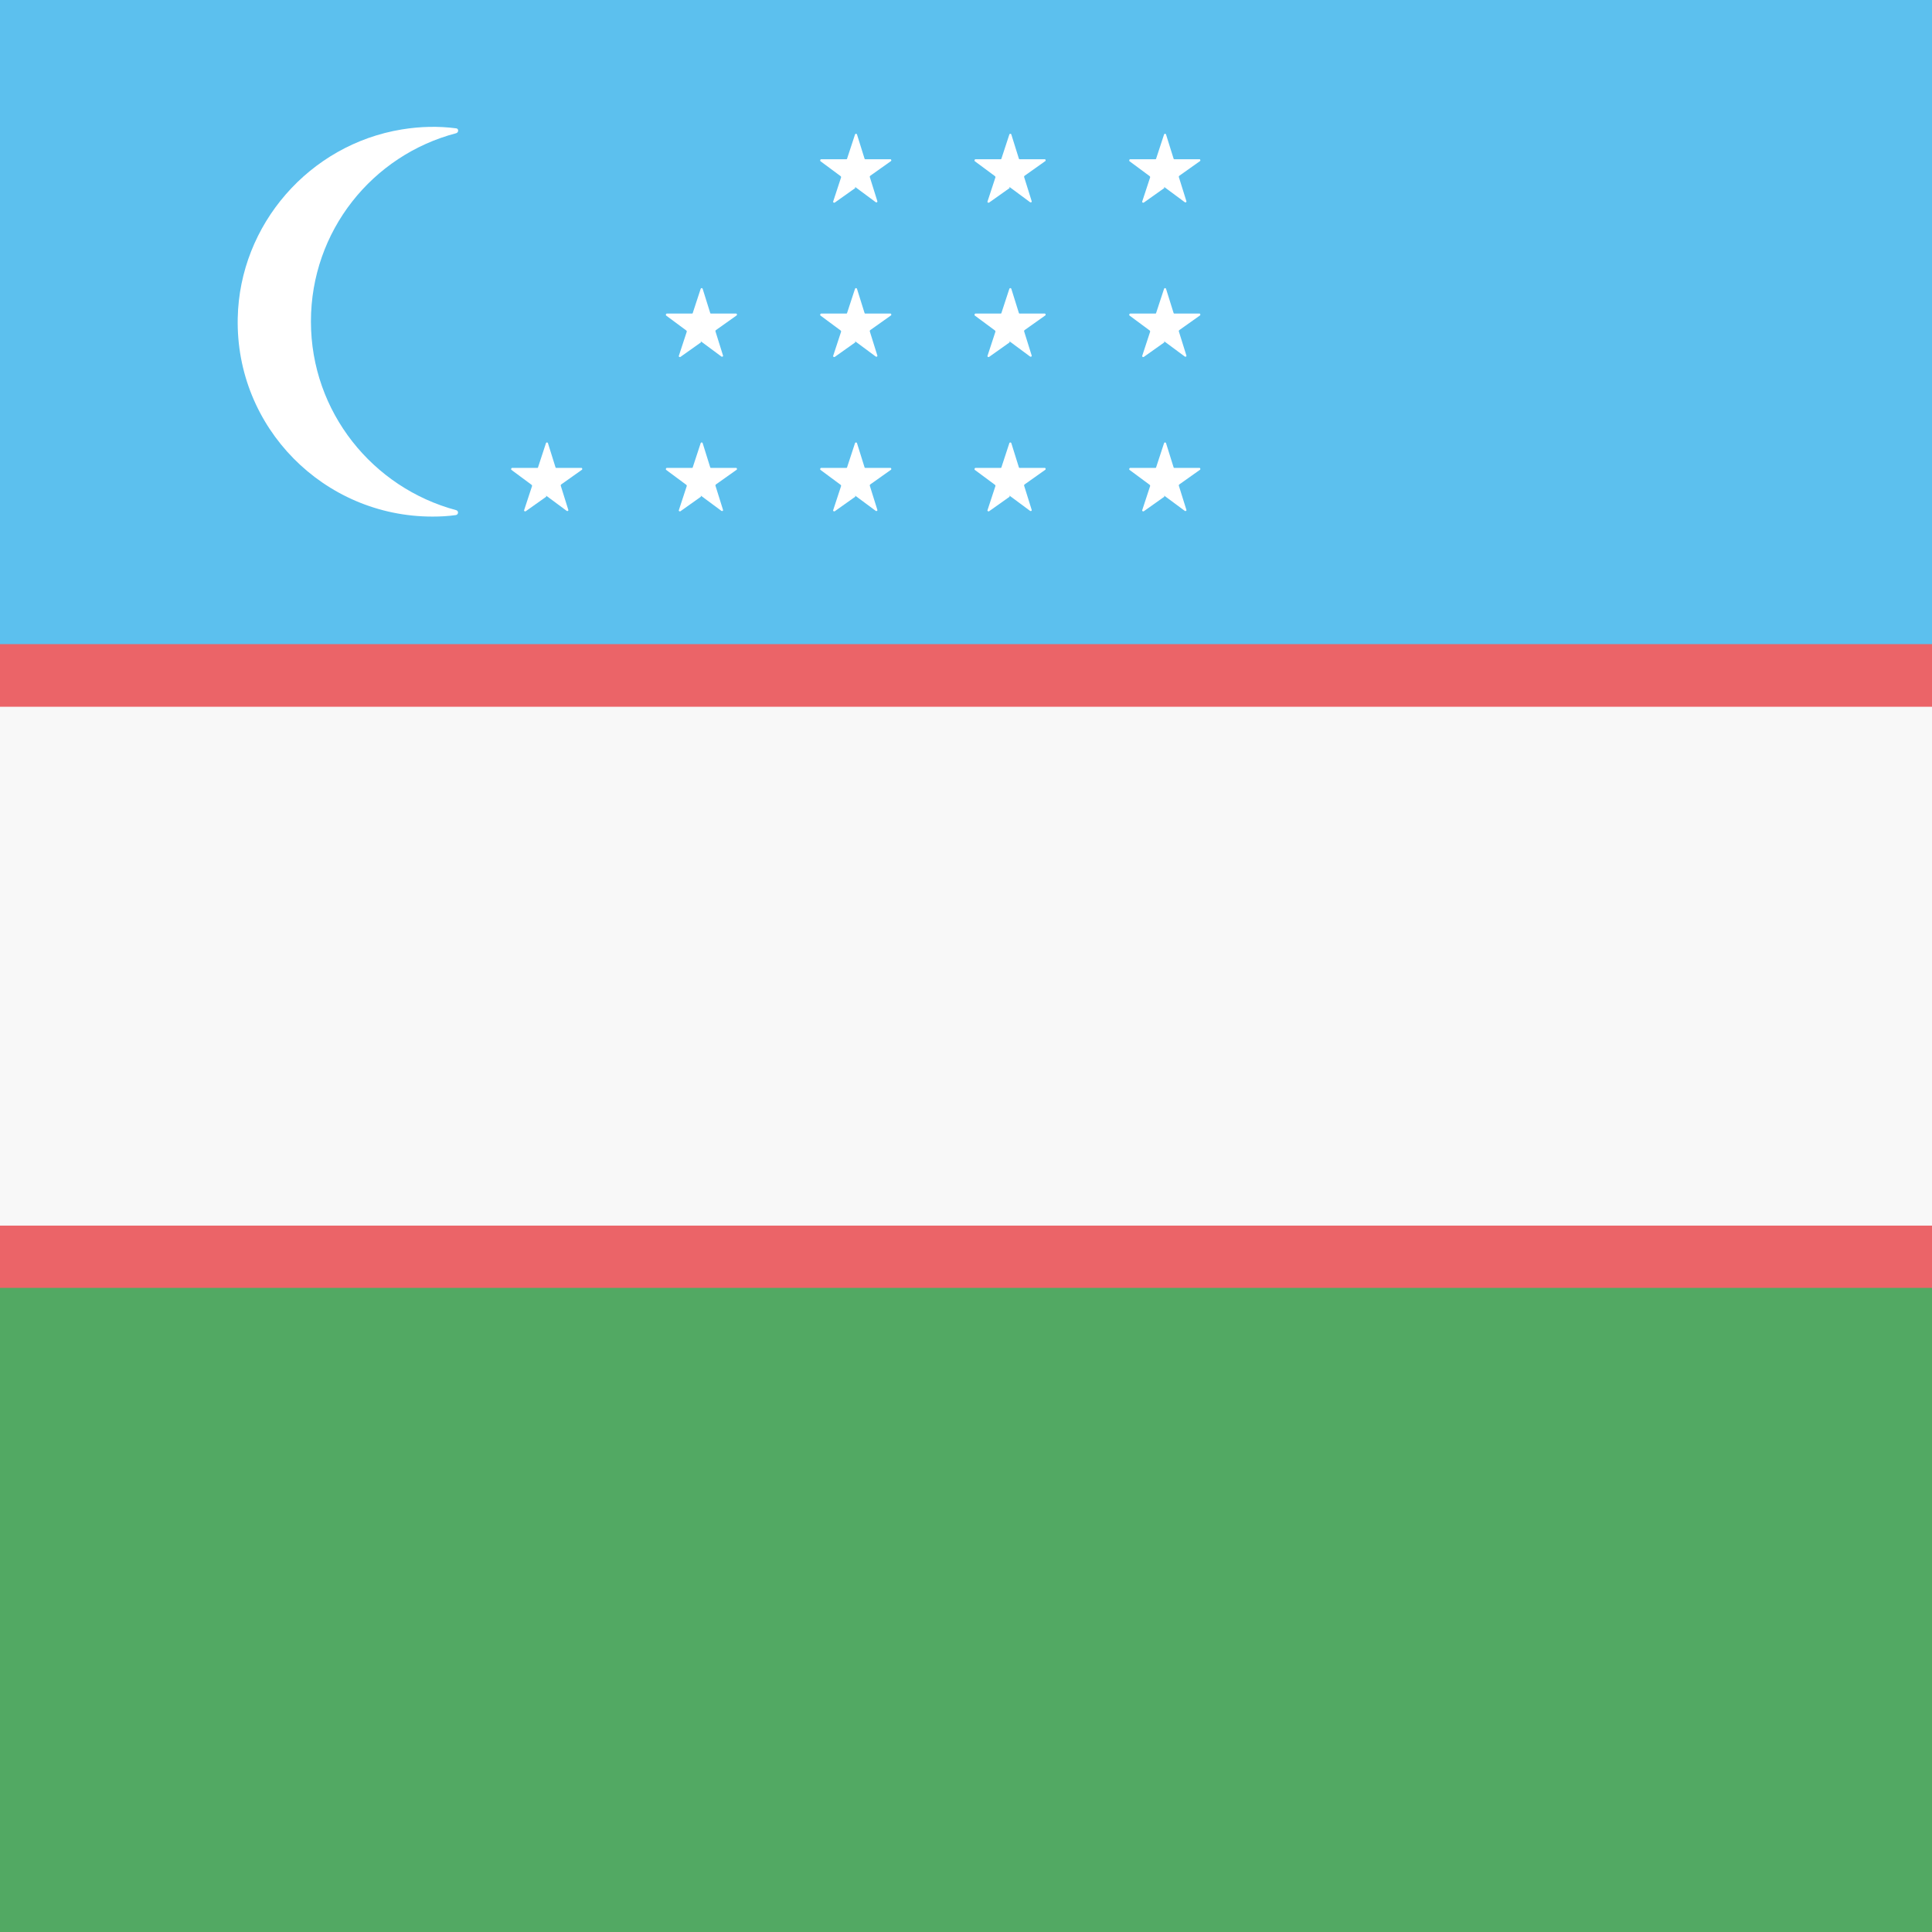 <?xml version="1.0" encoding="utf-8"?>
<!-- Generator: Adobe Illustrator 17.1.0, SVG Export Plug-In . SVG Version: 6.00 Build 0)  -->
<!DOCTYPE svg PUBLIC "-//W3C//DTD SVG 1.1//EN" "http://www.w3.org/Graphics/SVG/1.1/DTD/svg11.dtd">
<svg version="1.1" id="Flag" class="flag-uz" xmlns="http://www.w3.org/2000/svg" xmlns:xlink="http://www.w3.org/1999/xlink" x="0px" y="0px"
	 viewBox="0 0 512 512" style="enable-background:new 0 0 512 512;" xml:space="preserve">
<style type="text/css">
	.flag-uz .st0{fill:#EB6468;}
	.flag-uz .st1{fill:#5CC0EE;}
	.flag-uz .st2{fill:#F8F8F8;}
	.flag-uz .st3{fill:#52A963;}
	.flag-uz .st4{fill:#FFFFFF;}
</style>
<g>
	<g>
		<rect xmlns="http://www.w3.org/2000/svg" x="0" y="0" width="512" height="512"/>
		<rect x="0" y="0" class="st0" width="512" height="512"/>
		<rect x="0" y="0" class="st1" width="512" height="170.7"/>
		<rect x="0" y="187.3" class="st2" width="512" height="137.5"/>
		<rect x="0" y="341.3" class="st3" width="512" height="170.7"/>
		<g>
			<path class="st4" d="M82.4,85.2c0-24,16.3-44.1,38.5-49.9c0.7-0.2,0.7-1.3-0.1-1.3c-4.6-0.6-9.4-0.5-14.3,0.3
				c-24.5,4-43,25.2-43.5,50c-0.6,29,22.8,52.6,51.6,52.6c2.1,0,4.1-0.1,6.2-0.4c0.7-0.1,0.8-1.1,0.1-1.3
				C98.8,129.3,82.4,109.2,82.4,85.2z"/>
			<g>
				<path class="st4" d="M144.8,131.4l5.4,4c0.2,0.1,0.5,0,0.4-0.3l-2-6.4c0-0.1,0-0.2,0.1-0.3l5.5-3.9c0.2-0.1,0.1-0.5-0.1-0.5
					l-6.7,0c-0.1,0-0.2-0.1-0.2-0.2l-2-6.4c-0.1-0.2-0.4-0.2-0.5,0l-2.1,6.4c0,0.1-0.1,0.2-0.2,0.2l-6.7,0c-0.2,0-0.3,0.3-0.2,0.5
					l5.4,4c0.1,0.1,0.1,0.2,0.1,0.3l-2.1,6.4c-0.1,0.2,0.2,0.4,0.4,0.3l5.5-3.9C144.6,131.4,144.7,131.4,144.8,131.4z"/>
				<path class="st4" d="M185.8,90.5l5.4,4c0.2,0.1,0.5,0,0.4-0.3l-2-6.4c0-0.1,0-0.2,0.1-0.3l5.5-3.9c0.2-0.1,0.1-0.5-0.1-0.5
					l-6.7,0c-0.1,0-0.2-0.1-0.2-0.2l-2-6.4c-0.1-0.2-0.4-0.2-0.5,0l-2.1,6.4c0,0.1-0.1,0.2-0.2,0.2l-6.7,0c-0.2,0-0.3,0.3-0.2,0.5
					l5.4,4c0.1,0.1,0.1,0.2,0.1,0.3l-2.1,6.4c-0.1,0.2,0.2,0.4,0.4,0.3l5.5-3.9C185.6,90.4,185.7,90.4,185.8,90.5z"/>
				<path class="st4" d="M185.8,131.4l5.4,4c0.2,0.1,0.5,0,0.4-0.3l-2-6.4c0-0.1,0-0.2,0.1-0.3l5.5-3.9c0.2-0.1,0.1-0.5-0.1-0.5
					l-6.7,0c-0.1,0-0.2-0.1-0.2-0.2l-2-6.4c-0.1-0.2-0.4-0.2-0.5,0l-2.1,6.4c0,0.1-0.1,0.2-0.2,0.2l-6.7,0c-0.2,0-0.3,0.3-0.2,0.5
					l5.4,4c0.1,0.1,0.1,0.2,0.1,0.3l-2.1,6.4c-0.1,0.2,0.2,0.4,0.4,0.3l5.5-3.9C185.6,131.4,185.7,131.4,185.8,131.4z"/>
				<path class="st4" d="M226.7,49.6l5.4,4c0.2,0.1,0.5,0,0.4-0.3l-2-6.4c0-0.1,0-0.2,0.1-0.3l5.5-3.9c0.2-0.1,0.1-0.5-0.1-0.5
					l-6.7,0c-0.1,0-0.2-0.1-0.2-0.2l-2-6.4c-0.1-0.2-0.4-0.2-0.5,0l-2.1,6.4c0,0.1-0.1,0.2-0.2,0.2l-6.7,0c-0.2,0-0.3,0.3-0.2,0.5
					l5.4,4c0.1,0.1,0.1,0.2,0.1,0.3l-2.1,6.4c-0.1,0.2,0.2,0.4,0.4,0.3l5.5-3.9C226.5,49.5,226.6,49.5,226.7,49.6z"/>
				<path class="st4" d="M226.7,90.5l5.4,4c0.2,0.1,0.5,0,0.4-0.3l-2-6.4c0-0.1,0-0.2,0.1-0.3l5.5-3.9c0.2-0.1,0.1-0.5-0.1-0.5
					l-6.7,0c-0.1,0-0.2-0.1-0.2-0.2l-2-6.4c-0.1-0.2-0.4-0.2-0.5,0l-2.1,6.4c0,0.1-0.1,0.2-0.2,0.2l-6.7,0c-0.2,0-0.3,0.3-0.2,0.5
					l5.4,4c0.1,0.1,0.1,0.2,0.1,0.3l-2.1,6.4c-0.1,0.2,0.2,0.4,0.4,0.3l5.5-3.9C226.5,90.4,226.6,90.4,226.7,90.5z"/>
				<path class="st4" d="M226.7,131.4l5.4,4c0.2,0.1,0.5,0,0.4-0.3l-2-6.4c0-0.1,0-0.2,0.1-0.3l5.5-3.9c0.2-0.1,0.1-0.5-0.1-0.5
					l-6.7,0c-0.1,0-0.2-0.1-0.2-0.2l-2-6.4c-0.1-0.2-0.4-0.2-0.5,0l-2.1,6.4c0,0.1-0.1,0.2-0.2,0.2l-6.7,0c-0.2,0-0.3,0.3-0.2,0.5
					l5.4,4c0.1,0.1,0.1,0.2,0.1,0.3l-2.1,6.4c-0.1,0.2,0.2,0.4,0.4,0.3l5.5-3.9C226.5,131.4,226.6,131.4,226.7,131.4z"/>
				<path class="st4" d="M267.6,49.6l5.4,4c0.2,0.1,0.5,0,0.4-0.3l-2-6.4c0-0.1,0-0.2,0.1-0.3l5.5-3.9c0.2-0.1,0.1-0.5-0.1-0.5
					l-6.7,0c-0.1,0-0.2-0.1-0.2-0.2l-2-6.4c-0.1-0.2-0.4-0.2-0.5,0l-2.1,6.4c0,0.1-0.1,0.2-0.2,0.2l-6.7,0c-0.2,0-0.3,0.3-0.2,0.5
					l5.4,4c0.1,0.1,0.1,0.2,0.1,0.3l-2.1,6.4c-0.1,0.2,0.2,0.4,0.4,0.3l5.5-3.9C267.4,49.5,267.5,49.5,267.6,49.6z"/>
				<path class="st4" d="M267.6,90.5l5.4,4c0.2,0.1,0.5,0,0.4-0.3l-2-6.4c0-0.1,0-0.2,0.1-0.3l5.5-3.9c0.2-0.1,0.1-0.5-0.1-0.5
					l-6.7,0c-0.1,0-0.2-0.1-0.2-0.2l-2-6.4c-0.1-0.2-0.4-0.2-0.5,0l-2.1,6.4c0,0.1-0.1,0.2-0.2,0.2l-6.7,0c-0.2,0-0.3,0.3-0.2,0.5
					l5.4,4c0.1,0.1,0.1,0.2,0.1,0.3l-2.1,6.4c-0.1,0.2,0.2,0.4,0.4,0.3l5.5-3.9C267.4,90.4,267.5,90.4,267.6,90.5z"/>
				<path class="st4" d="M267.6,131.4l5.4,4c0.2,0.1,0.5,0,0.4-0.3l-2-6.4c0-0.1,0-0.2,0.1-0.3l5.5-3.9c0.2-0.1,0.1-0.5-0.1-0.5
					l-6.7,0c-0.1,0-0.2-0.1-0.2-0.2l-2-6.4c-0.1-0.2-0.4-0.2-0.5,0l-2.1,6.4c0,0.1-0.1,0.2-0.2,0.2l-6.7,0c-0.2,0-0.3,0.3-0.2,0.5
					l5.4,4c0.1,0.1,0.1,0.2,0.1,0.3l-2.1,6.4c-0.1,0.2,0.2,0.4,0.4,0.3l5.5-3.9C267.4,131.4,267.5,131.4,267.6,131.4z"/>
				<path class="st4" d="M308.6,49.6l5.4,4c0.2,0.1,0.5,0,0.4-0.3l-2-6.4c0-0.1,0-0.2,0.1-0.3l5.5-3.9c0.2-0.1,0.1-0.5-0.1-0.5
					l-6.7,0c-0.1,0-0.2-0.1-0.2-0.2l-2-6.4c-0.1-0.2-0.4-0.2-0.5,0l-2.1,6.4c0,0.1-0.1,0.2-0.2,0.2l-6.7,0c-0.2,0-0.3,0.3-0.2,0.5
					l5.4,4c0.1,0.1,0.1,0.2,0.1,0.3l-2.1,6.4c-0.1,0.2,0.2,0.4,0.4,0.3l5.5-3.9C308.4,49.5,308.5,49.5,308.6,49.6z"/>
				<path class="st4" d="M308.6,90.5l5.4,4c0.2,0.1,0.5,0,0.4-0.3l-2-6.4c0-0.1,0-0.2,0.1-0.3l5.5-3.9c0.2-0.1,0.1-0.5-0.1-0.5
					l-6.7,0c-0.1,0-0.2-0.1-0.2-0.2l-2-6.4c-0.1-0.2-0.4-0.2-0.5,0l-2.1,6.4c0,0.1-0.1,0.2-0.2,0.2l-6.7,0c-0.2,0-0.3,0.3-0.2,0.5
					l5.4,4c0.1,0.1,0.1,0.2,0.1,0.3l-2.1,6.4c-0.1,0.2,0.2,0.4,0.4,0.3l5.5-3.9C308.4,90.4,308.5,90.4,308.6,90.5z"/>
				<path class="st4" d="M308.6,131.4l5.4,4c0.2,0.1,0.5,0,0.4-0.3l-2-6.4c0-0.1,0-0.2,0.1-0.3l5.5-3.9c0.2-0.1,0.1-0.5-0.1-0.5
					l-6.7,0c-0.1,0-0.2-0.1-0.2-0.2l-2-6.4c-0.1-0.2-0.4-0.2-0.5,0l-2.1,6.4c0,0.1-0.1,0.2-0.2,0.2l-6.7,0c-0.2,0-0.3,0.3-0.2,0.5
					l5.4,4c0.1,0.1,0.1,0.2,0.1,0.3l-2.1,6.4c-0.1,0.2,0.2,0.4,0.4,0.3l5.5-3.9C308.4,131.4,308.5,131.4,308.6,131.4z"/>
			</g>
		</g>
	</g>
</g>
</svg>
